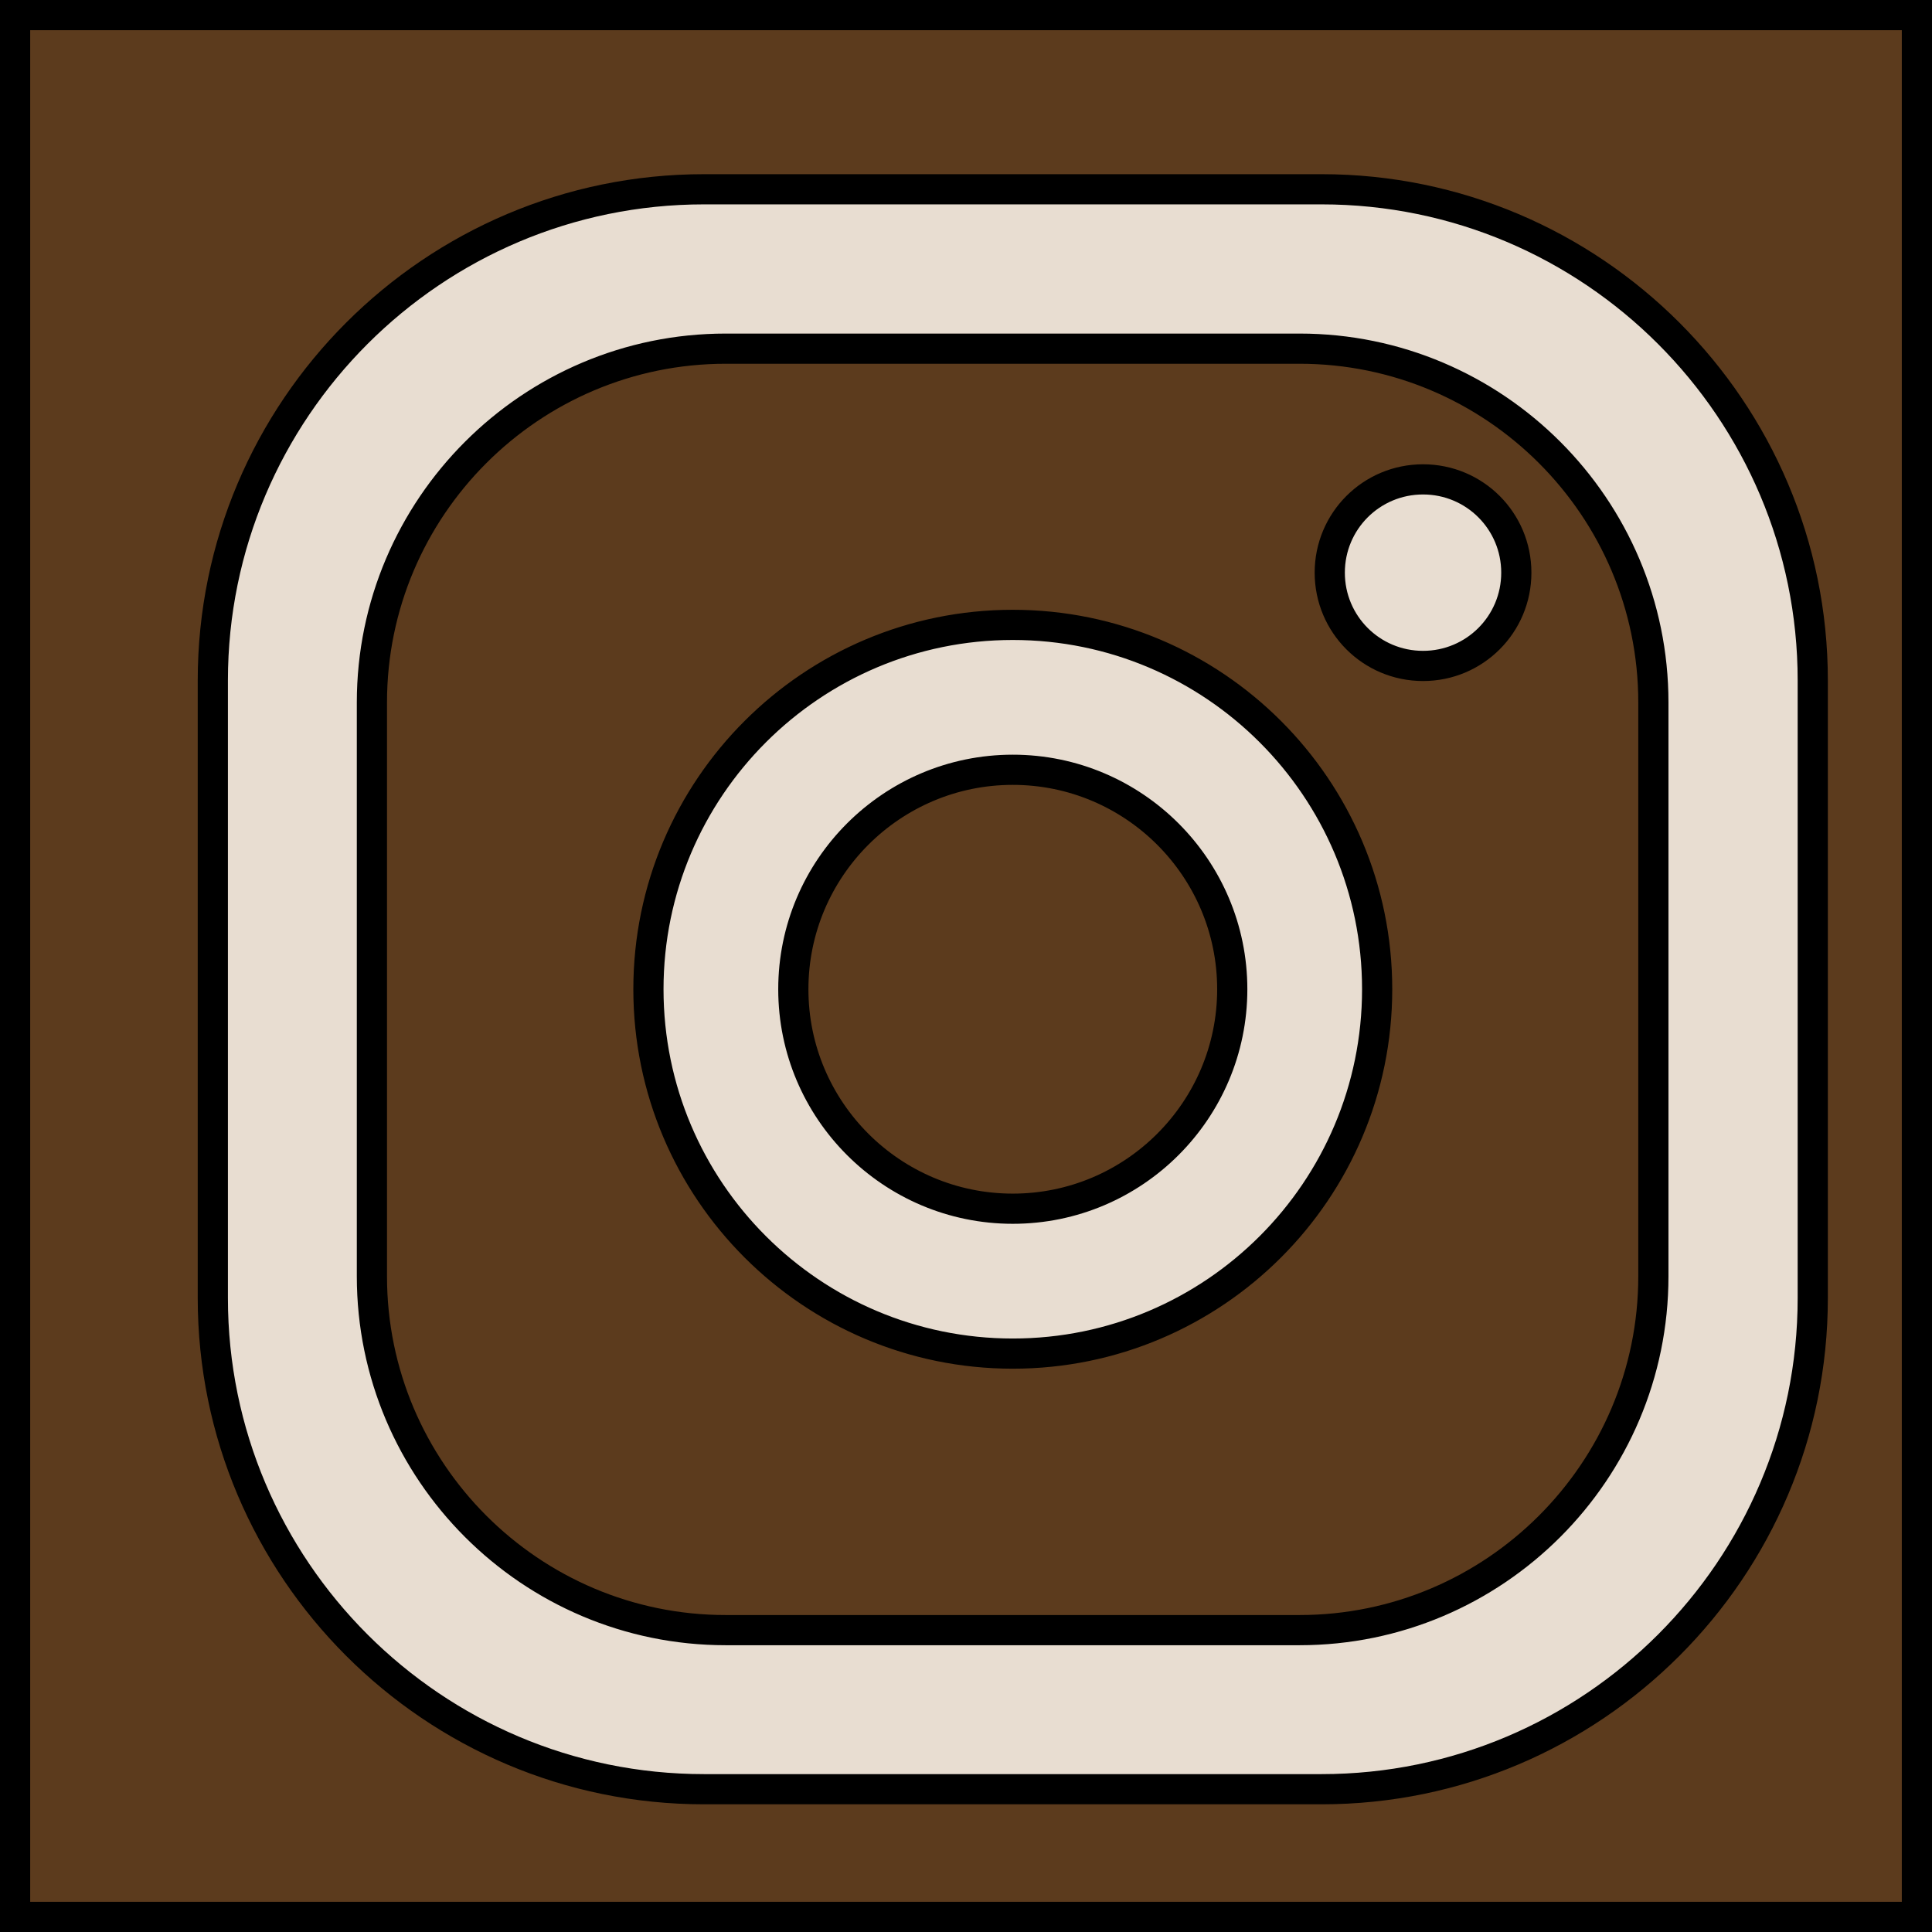<?xml version="1.0" encoding="UTF-8"?><svg xmlns="http://www.w3.org/2000/svg" xmlns:xlink="http://www.w3.org/1999/xlink" viewBox="0 0 64 64"><defs><filter id="a" filterUnits="userSpaceOnUse"><feOffset dx="1" dy="1"/><feGaussianBlur result="b" stdDeviation="0"/><feFlood flood-color="#000" flood-opacity="1"/><feComposite in2="b" operator="in"/><feComposite in="SourceGraphic"/></filter><filter id="g" filterUnits="userSpaceOnUse"><feOffset dx="1" dy="1"/><feGaussianBlur result="h" stdDeviation="0"/><feFlood flood-color="#000" flood-opacity="1"/><feComposite in2="h" operator="in"/><feComposite in="SourceGraphic"/></filter></defs><g id="d"><g id="e"><rect width="64" height="64" style="fill:#5c3b1d; stroke-width:0px;"/><path d="M63,1v62H1V1h62M64,0H0v64h64V0h0Z" style="fill:#000; stroke-width:0px;"/></g></g><g id="f"><path id="i" d="M6.05,21.54v20.46c0,8.97,7.3,16.27,16.27,16.27h20.46c8.97,0,16.27-7.3,16.27-16.27v-20.46c0-8.97-7.3-16.27-16.27-16.27h-20.46c-8.97,0-16.27,7.3-16.27,16.27ZM11.32,22.27c0-6.46,5.26-11.72,11.72-11.72h19.01c6.46,0,11.72,5.26,11.72,11.72v19.01c0,6.46-5.26,11.72-11.72,11.72h-19.01c-6.46,0-11.72-5.26-11.72-11.72v-19.01ZM25.28,31.77c0,4.01,3.26,7.27,7.27,7.27s7.27-3.26,7.27-7.27-3.26-7.27-7.27-7.27-7.27,3.26-7.27,7.27ZM20.48,31.77c0-6.66,5.41-12.07,12.07-12.07s12.07,5.41,12.07,12.07-5.41,12.07-12.07,12.07-12.07-5.41-12.07-12.07ZM46.14,14.88c1.71,0,3.09,1.38,3.09,3.09s-1.38,3.09-3.09,3.09-3.09-1.38-3.09-3.09,1.38-3.09,3.09-3.09Z" style="fill:#e8ddd1; fill-rule:evenodd; filter:url(#g); stroke:#000; stroke-miterlimit:10;"/></g></svg>